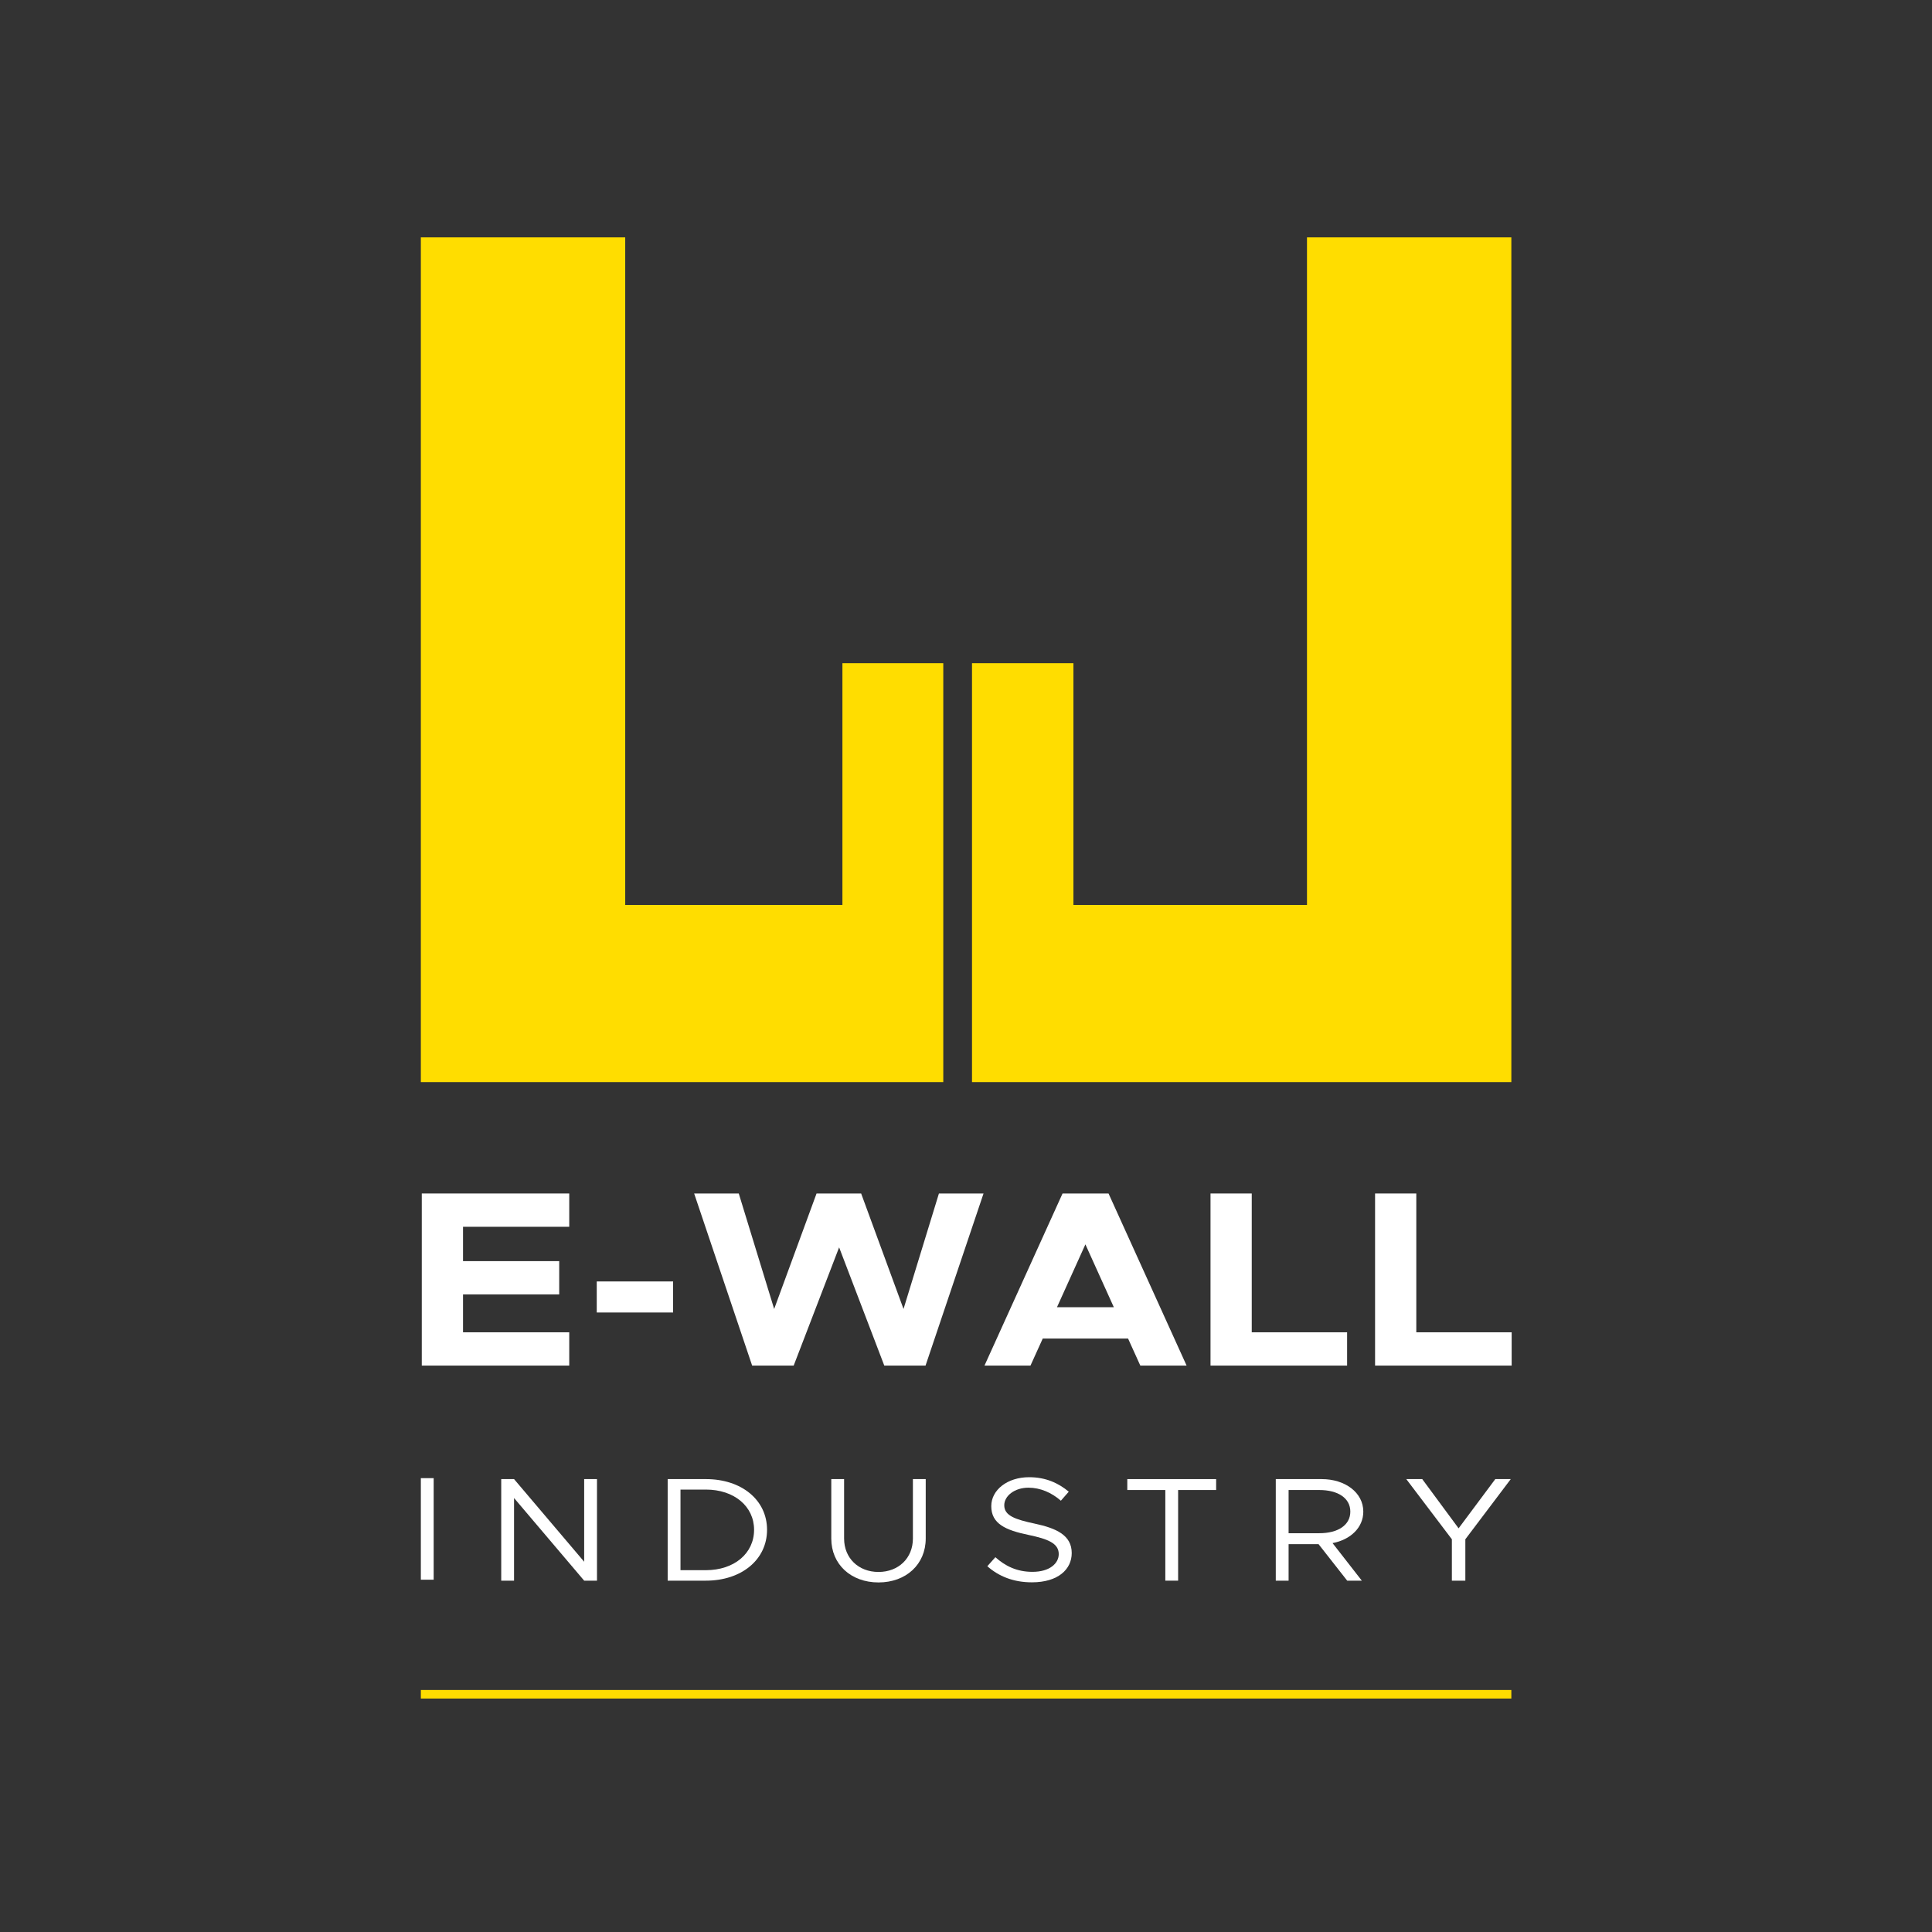 <?xml version="1.0" encoding="UTF-8" standalone="no"?>
<!DOCTYPE svg PUBLIC "-//W3C//DTD SVG 1.1//EN" "http://www.w3.org/Graphics/SVG/1.1/DTD/svg11.dtd">
<svg width="100%" height="100%" viewBox="0 0 257 257" version="1.1" xmlns="http://www.w3.org/2000/svg" xmlns:xlink="http://www.w3.org/1999/xlink" xml:space="preserve" xmlns:serif="http://www.serif.com/" style="fill-rule:evenodd;clip-rule:evenodd;stroke-linejoin:round;stroke-miterlimit:2;">
    <rect x="0" y="0" width="257" height="257" fill="#333333" stroke="none"/>
    <g transform="matrix(1,0,0,1,-693.12,-58)">
        <g>
            <g transform="matrix(1,0,0,1,693.12,58)">
                <path d="M125.478,143.944L55.982,143.944L55.982,31.576L83.168,31.576L83.168,120.381L112.061,120.381L112.061,88.22L125.478,88.22L125.478,143.944ZM129.299,88.22L142.791,88.22L142.791,120.381L173.859,120.381L173.859,31.576L201.044,31.576L201.044,143.944L129.299,143.944L129.299,88.22Z" style="fill:rgb(255,221,0);fill-rule:nonzero;"/>
            </g>
            <g transform="matrix(1,0,0,1,693.12,58)">
                <path d="M75.722,163.19L75.722,158.762L56.107,158.762L56.107,181.654L75.722,181.654L75.722,177.226L61.592,177.226L61.592,172.189L74.387,172.189L74.387,167.76L61.592,167.76L61.592,163.19L75.722,163.19Z" style="fill:white;fill-rule:nonzero;"/>
            </g>
            <g transform="matrix(1,0,0,1,693.12,58)">
                <rect x="79.381" y="170.462" width="10.157" height="4.129" style="fill:white;"/>
            </g>
            <g transform="matrix(1,0,0,1,693.12,58)">
                <path d="M100.052,181.654L105.578,181.654L111.622,165.926L117.63,181.654L123.118,181.654L130.832,158.762L124.898,158.762L120.189,174.123L114.552,158.762L108.619,158.762L102.981,174.123L98.272,158.762L92.338,158.762L100.052,181.654Z" style="fill:white;fill-rule:nonzero;"/>
            </g>
            <g transform="matrix(1,0,0,1,693.12,58)">
                <path d="M151.688,181.654L157.844,181.654L147.461,158.762L141.343,158.762L130.959,181.654L137.078,181.654L138.71,178.055L150.057,178.055L151.688,181.654ZM140.601,173.893L144.383,165.528L148.166,173.893L140.601,173.893Z" style="fill:white;fill-rule:nonzero;"/>
            </g>
            <g transform="matrix(1,0,0,1,693.12,58)">
                <path d="M166.511,177.226L166.511,158.762L161.026,158.762L161.026,181.654L179.195,181.654L179.195,177.226L166.511,177.226Z" style="fill:white;fill-rule:nonzero;"/>
            </g>
            <g transform="matrix(1,0,0,1,693.12,58)">
                <path d="M188.4,177.226L188.4,158.762L182.916,158.762L182.916,181.654L201.085,181.654L201.085,177.226L188.4,177.226Z" style="fill:white;fill-rule:nonzero;"/>
            </g>
            <g transform="matrix(1,0,0,1,693.12,58)">
                <rect x="55.982" y="196.627" width="1.705" height="13.51" style="fill:white;"/>
            </g>
            <g transform="matrix(1,0,0,1,693.12,58)">
                <path d="M66.675,210.264L68.38,210.264L68.38,199.271L77.708,210.264L79.412,210.264L79.412,196.754L77.708,196.754L77.708,207.747L68.38,196.754L66.675,196.754L66.675,210.264Z" style="fill:white;fill-rule:nonzero;"/>
            </g>
            <g transform="matrix(1,0,0,1,693.12,58)">
                <path d="M88.816,210.264L93.893,210.264C98.667,210.264 102.035,207.453 102.035,203.499C102.035,199.545 98.667,196.754 93.893,196.754L88.816,196.754L88.816,210.264ZM90.521,208.87L90.521,198.147L93.893,198.147C97.659,198.147 100.309,200.371 100.309,203.499C100.309,206.647 97.659,208.87 93.893,208.87L90.521,208.87Z" style="fill:white;fill-rule:nonzero;"/>
            </g>
            <g transform="matrix(1,0,0,1,693.12,58)">
                <path d="M116.861,210.5C120.539,210.5 123.142,208.083 123.142,204.661L123.142,196.754L121.437,196.754L121.437,204.661C121.437,207.257 119.533,209.106 116.861,209.106C114.19,209.106 112.285,207.257 112.285,204.661L112.285,196.754L110.58,196.754L110.58,204.661C110.58,208.083 113.182,210.5 116.861,210.5Z" style="fill:white;fill-rule:nonzero;"/>
            </g>
            <g transform="matrix(1,0,0,1,693.12,58)">
                <path d="M137.268,210.485C140.772,210.485 142.564,208.737 142.564,206.592C142.564,204.212 140.509,203.287 137.64,202.677C135.078,202.126 133.589,201.634 133.589,200.237C133.589,198.998 134.947,197.896 136.808,197.896C138.385,197.896 139.874,198.546 141.121,199.628L142.171,198.427C140.794,197.288 139.129,196.502 136.896,196.502C134.005,196.502 131.862,198.192 131.862,200.355C131.862,202.697 133.764,203.543 136.786,204.173C139.414,204.723 140.837,205.294 140.837,206.73C140.837,207.95 139.655,209.091 137.334,209.091C135.232,209.091 133.677,208.284 132.409,207.143L131.337,208.343C132.846,209.68 134.793,210.485 137.268,210.485Z" style="fill:white;fill-rule:nonzero;"/>
            </g>
            <g transform="matrix(1,0,0,1,693.12,58)">
                <path d="M155.013,210.264L156.717,210.264L156.717,198.207L161.774,198.207L161.774,196.754L149.956,196.754L149.956,198.207L155.013,198.207L155.013,210.264Z" style="fill:white;fill-rule:nonzero;"/>
            </g>
            <g transform="matrix(1,0,0,1,693.12,58)">
                <path d="M181.35,201.08C181.35,198.541 178.923,196.754 175.814,196.754L169.708,196.754L169.708,210.264L171.413,210.264L171.413,205.406L175.397,205.406L179.208,210.264L181.154,210.264L177.259,205.268C179.646,204.817 181.35,203.205 181.35,201.08ZM171.413,198.207L175.507,198.207C177.96,198.207 179.624,199.269 179.624,201.08C179.624,202.89 177.96,203.952 175.507,203.952L171.413,203.952L171.413,198.207Z" style="fill:white;fill-rule:nonzero;"/>
            </g>
            <g transform="matrix(1,0,0,1,693.12,58)">
                <path d="M193.132,210.264L194.924,210.264L194.924,204.758L200.965,196.754L198.908,196.754L194.027,203.302L189.191,196.754L187.068,196.754L193.132,204.758L193.132,210.264Z" style="fill:white;fill-rule:nonzero;"/>
            </g>
            <g transform="matrix(1,0,0,1,693.12,58)">
                <rect x="55.982" y="224.808" width="145.062" height="1.137" style="fill:rgb(255,221,0);"/>
            </g>
        </g>
    </g>
</svg>
